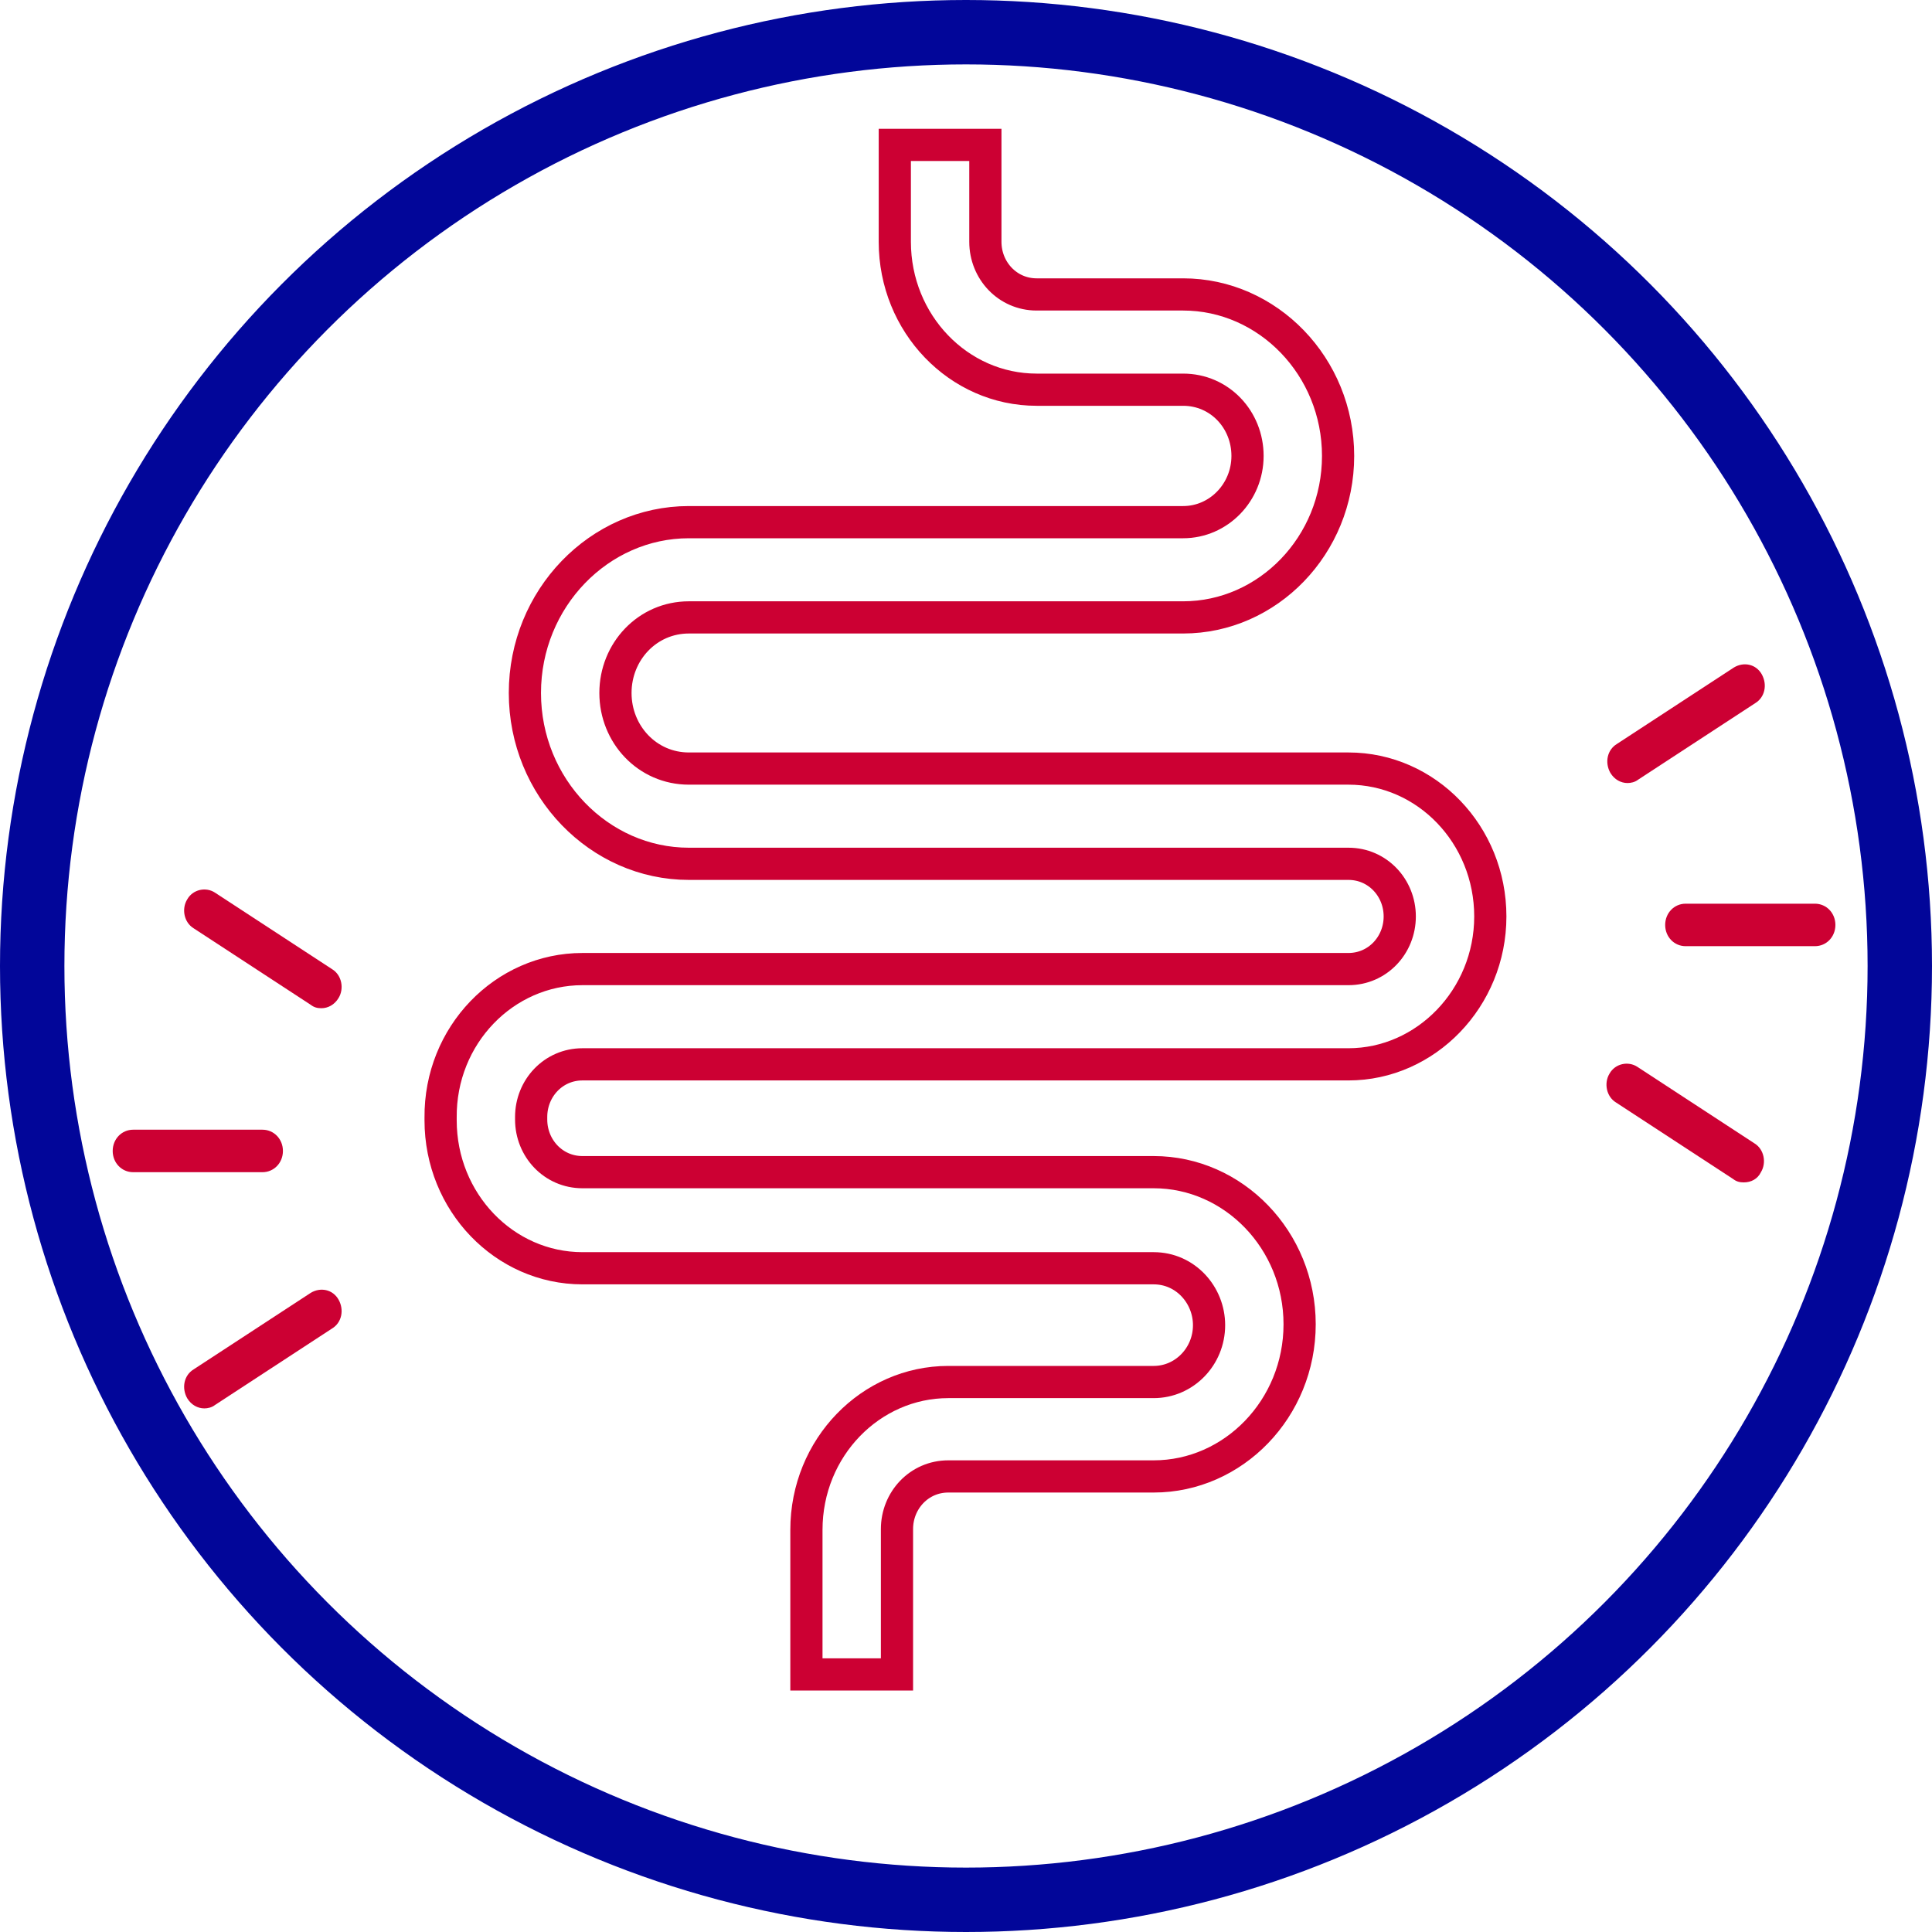 <svg class="title-icon__icon" fill="none" height="120" viewBox="0 0 120 120" width="120" xmlns="http://www.w3.org/2000/svg"> <circle cx="60" cy="60" r="58" stroke="#020699" stroke-width="4"></circle> <path d="M55.578 15.019V9H61.203V15.019C61.203 16.802 62.581 18.288 64.388 18.288H73.487C78.746 18.288 83.111 22.766 83.111 28.318C83.111 33.871 78.746 38.348 73.487 38.348H42.785C40.215 38.348 38.227 40.468 38.227 43.042C38.227 45.617 40.215 47.737 42.785 47.737H83.755C88.604 47.737 92.566 51.841 92.566 56.922C92.566 62 88.556 66.108 83.755 66.108H36.177C34.37 66.108 32.991 67.594 32.991 69.377V69.535C32.991 71.319 34.37 72.805 36.177 72.805H71.657C76.611 72.805 80.722 77.018 80.722 82.254C80.722 87.49 76.611 91.704 71.657 91.704H58.899C57.091 91.704 55.713 93.19 55.713 94.973V104H50.088V95.026C50.088 89.899 54.095 85.84 58.899 85.84H71.657C73.553 85.84 75.097 84.262 75.097 82.307C75.097 80.432 73.63 78.774 71.657 78.774H36.177C31.329 78.774 27.367 74.669 27.367 69.588L27.367 69.43L27.367 69.421C27.32 64.299 31.324 60.191 36.177 60.191H83.755C85.562 60.191 86.941 58.705 86.941 56.922C86.941 55.139 85.562 53.653 83.755 53.653H42.785C37.222 53.653 32.602 48.912 32.602 43.042C32.602 37.173 37.222 32.432 42.785 32.432H73.487C75.69 32.432 77.486 30.588 77.486 28.318C77.486 26.06 75.752 24.205 73.487 24.205H64.388C59.54 24.205 55.578 20.1 55.578 15.019Z" stroke="#CC0033" stroke-width="2"></path> <path d="M19.962 62.622C19.708 62.622 19.504 62.569 19.301 62.411L12.032 57.661C11.422 57.291 11.27 56.447 11.626 55.867C11.981 55.233 12.795 55.075 13.354 55.444L20.623 60.194C21.233 60.563 21.385 61.408 21.029 61.988C20.775 62.411 20.369 62.622 19.962 62.622Z" fill="#CC0033"></path> <path d="M12.693 87.478C12.286 87.478 11.88 87.267 11.626 86.845C11.27 86.212 11.422 85.42 12.032 85.051L19.301 80.301C19.911 79.932 20.674 80.09 21.029 80.723C21.385 81.356 21.233 82.148 20.623 82.517L13.354 87.267C13.15 87.426 12.896 87.478 12.693 87.478Z" fill="#CC0033"></path> <path d="M16.302 72.807H8.271C7.559 72.807 7 72.227 7 71.488C7 70.749 7.559 70.168 8.271 70.168H16.302C17.014 70.168 17.573 70.749 17.573 71.488C17.573 72.227 17.014 72.807 16.302 72.807Z" fill="#CC0033"></path> <path d="M101.089 48.636C100.683 48.636 100.276 48.425 100.022 48.003C99.666 47.37 99.819 46.578 100.428 46.209L107.697 41.459C108.307 41.09 109.07 41.248 109.426 41.881C109.781 42.514 109.629 43.306 109.019 43.675L101.75 48.425C101.547 48.584 101.293 48.636 101.089 48.636Z" fill="#CC0033"></path> <path d="M108.307 73.441C108.052 73.441 107.849 73.388 107.646 73.229L100.377 68.48C99.767 68.11 99.615 67.266 99.97 66.685C100.326 66.052 101.139 65.894 101.699 66.263L108.967 71.013C109.577 71.382 109.73 72.227 109.374 72.807C109.171 73.229 108.764 73.441 108.307 73.441Z" fill="#CC0033"></path> <path d="M112.729 58.769H104.698C103.986 58.769 103.427 58.189 103.427 57.45C103.427 56.711 103.986 56.13 104.698 56.13H112.729C113.441 56.13 114 56.711 114 57.45C114 58.189 113.441 58.769 112.729 58.769Z" fill="#CC0033"></path> </svg>
